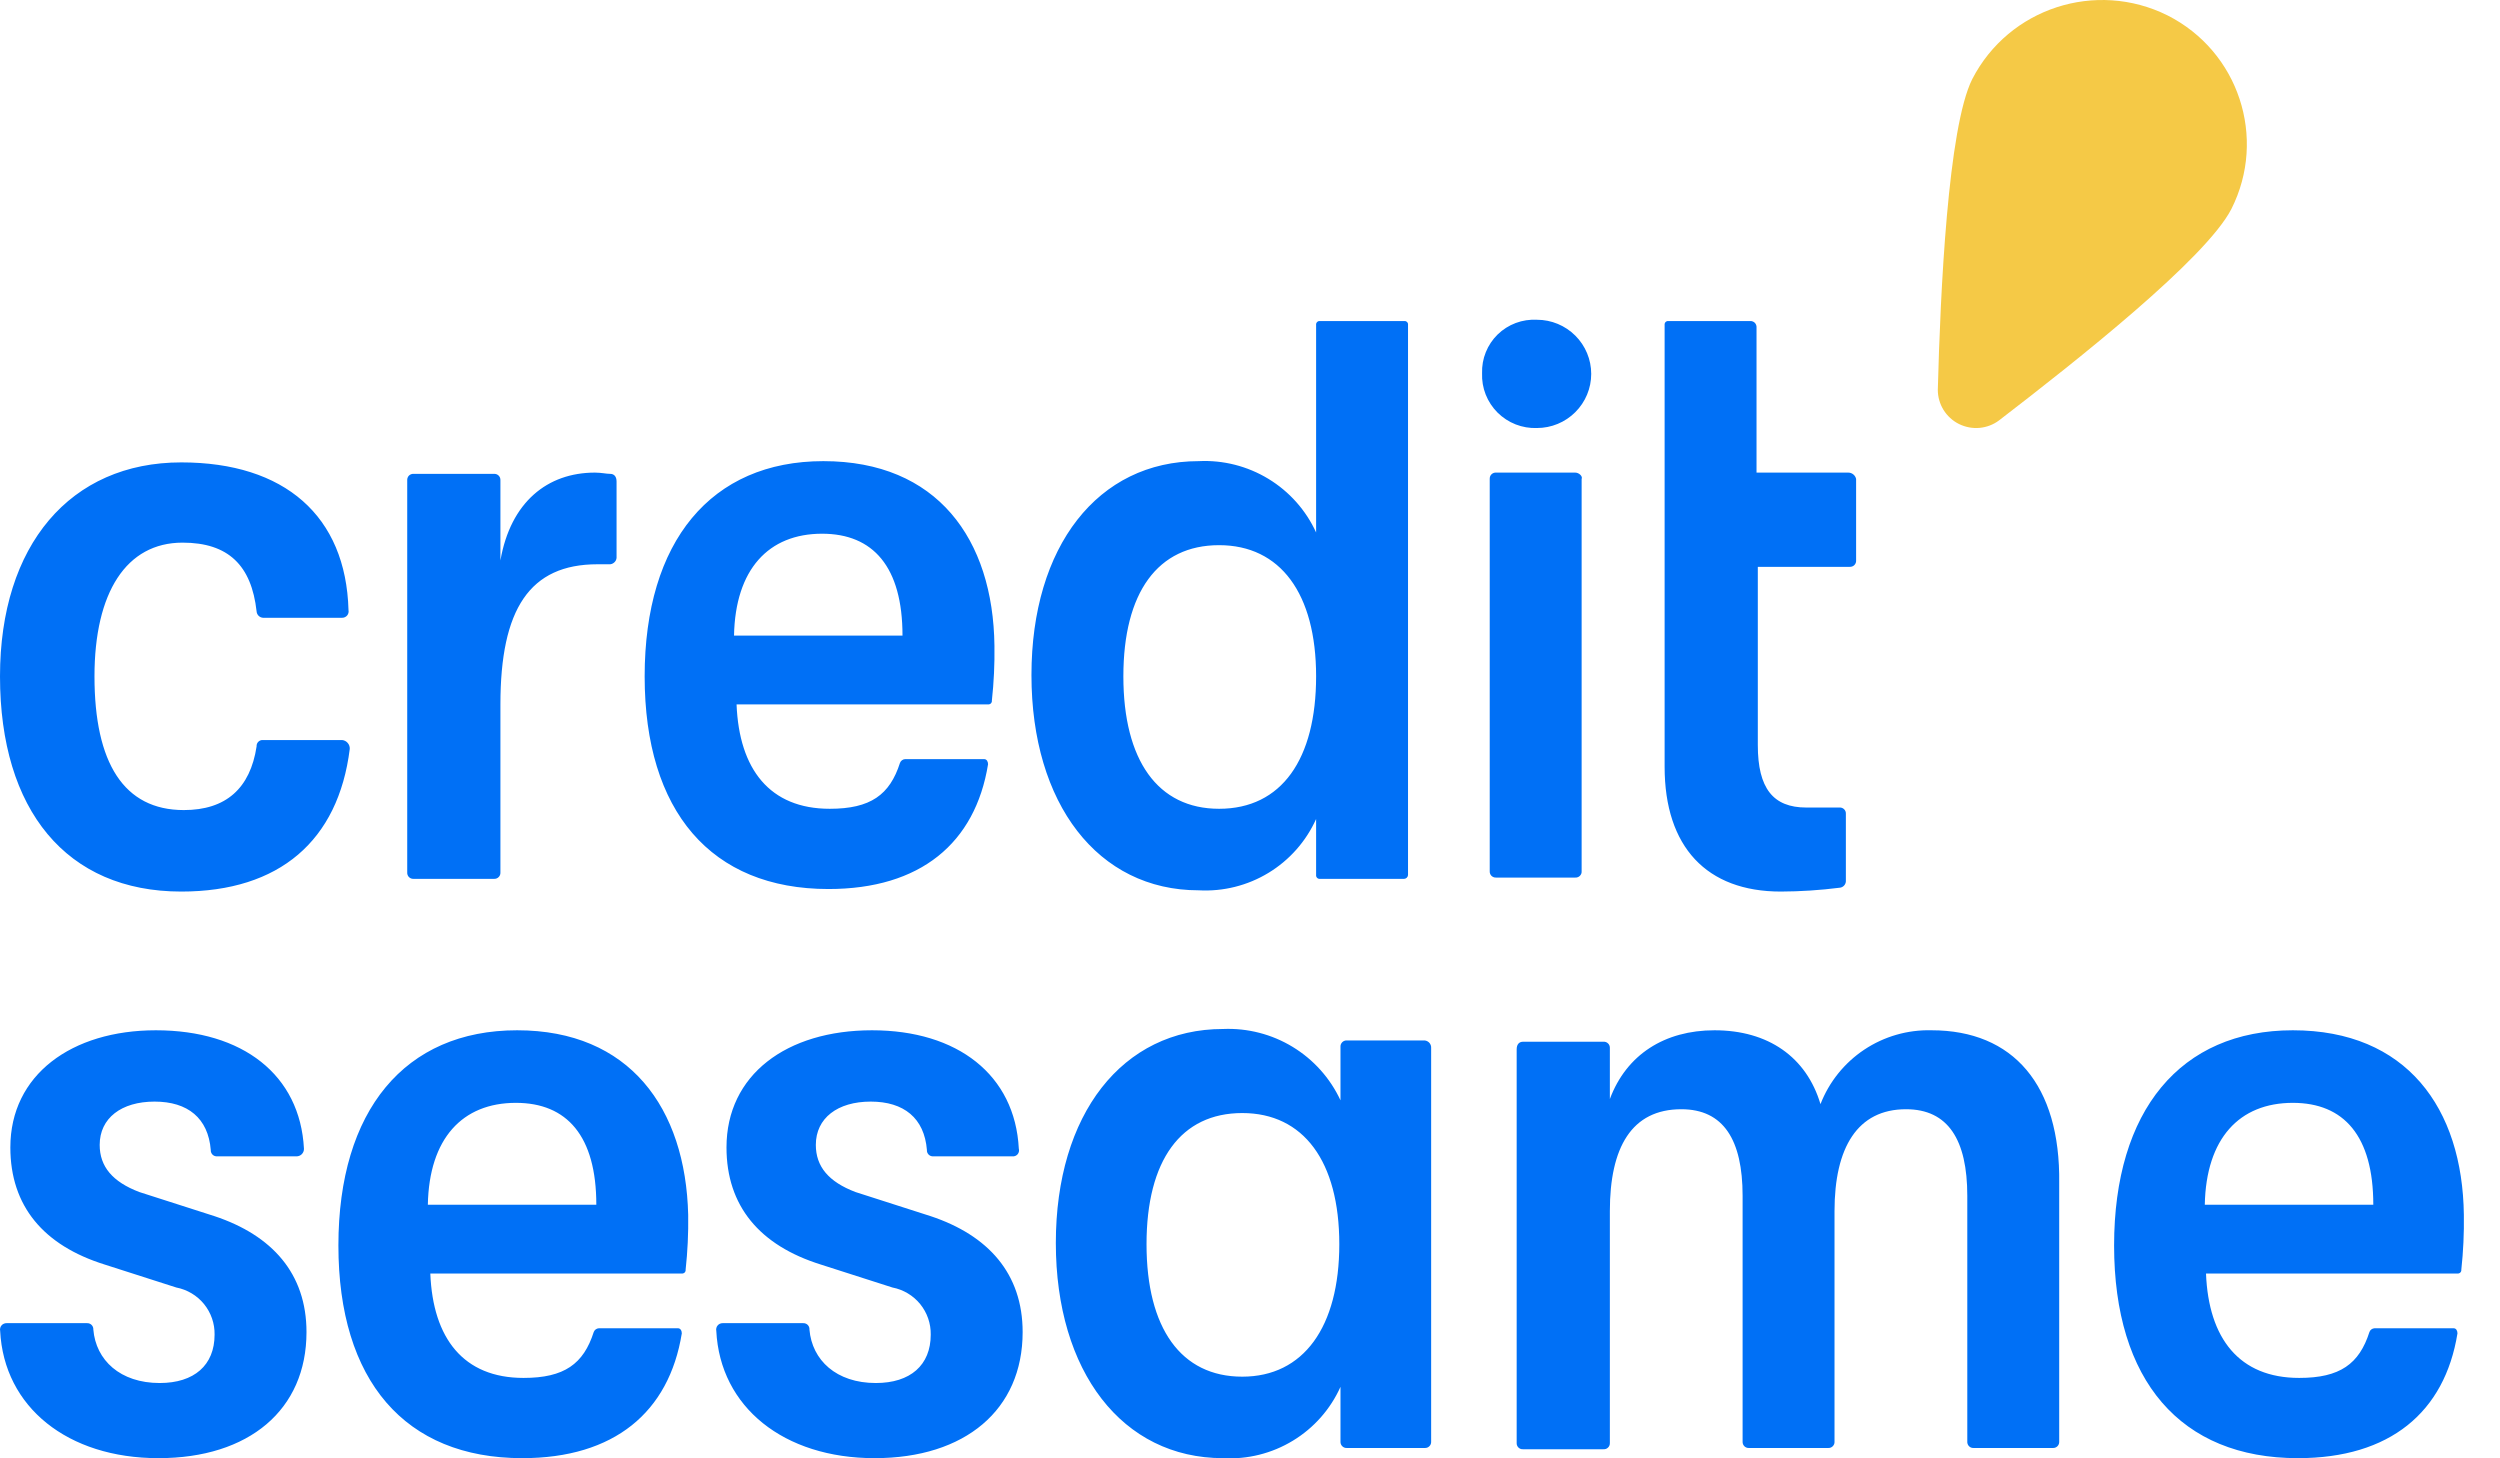<svg width="72" height="42" viewBox="0 0 72 42" fill="none" xmlns="http://www.w3.org/2000/svg">
<g clip-path="url(#clip0_20299_79521)">
<path d="M17.573 13.647C17.463 13.647 17.316 13.611 17.132 13.611C15.772 13.611 14.706 14.454 14.412 16.141V13.831C14.413 13.806 14.41 13.782 14.401 13.759C14.392 13.736 14.379 13.715 14.361 13.697C14.344 13.68 14.323 13.667 14.3 13.658C14.277 13.649 14.252 13.646 14.228 13.647H11.912C11.887 13.646 11.863 13.649 11.839 13.658C11.816 13.667 11.796 13.68 11.778 13.697C11.761 13.715 11.747 13.736 11.739 13.759C11.73 13.782 11.726 13.806 11.728 13.831V25.127C11.726 25.152 11.73 25.176 11.739 25.199C11.747 25.222 11.761 25.243 11.778 25.26C11.796 25.278 11.816 25.291 11.839 25.3C11.863 25.309 11.887 25.312 11.912 25.311H14.228C14.252 25.312 14.277 25.309 14.3 25.3C14.323 25.291 14.344 25.278 14.361 25.26C14.379 25.243 14.392 25.222 14.401 25.199C14.41 25.176 14.413 25.152 14.412 25.127V20.286C14.412 17.535 15.257 16.251 17.206 16.251H17.537C17.59 16.256 17.643 16.239 17.684 16.204C17.726 16.17 17.752 16.121 17.757 16.068V13.867C17.757 13.721 17.684 13.647 17.573 13.647ZM23.713 13.281C20.478 13.281 18.566 15.591 18.566 19.479C18.566 23.367 20.478 25.604 23.86 25.604C26.507 25.604 28.088 24.284 28.456 22.01C28.456 21.936 28.419 21.863 28.345 21.863H26.066C26.033 21.865 26.002 21.876 25.976 21.896C25.95 21.915 25.93 21.942 25.919 21.973C25.625 22.89 25.073 23.293 23.897 23.293C22.169 23.293 21.287 22.156 21.213 20.286H28.456C28.471 20.288 28.486 20.286 28.5 20.281C28.514 20.276 28.527 20.268 28.538 20.258C28.548 20.247 28.556 20.234 28.561 20.22C28.566 20.206 28.568 20.191 28.566 20.176C28.623 19.652 28.648 19.125 28.64 18.599C28.603 15.518 26.985 13.281 23.713 13.281ZM21.14 18.305C21.176 16.398 22.132 15.371 23.676 15.371C25.147 15.371 25.992 16.325 25.992 18.305H21.14ZM40.441 9.246H38.014C38 9.244 37.984 9.246 37.97 9.251C37.956 9.256 37.943 9.264 37.933 9.274C37.922 9.285 37.914 9.298 37.909 9.312C37.904 9.326 37.902 9.341 37.904 9.356V15.335C37.611 14.694 37.132 14.156 36.529 13.79C35.926 13.424 35.227 13.246 34.522 13.281C31.617 13.281 29.706 15.738 29.706 19.442C29.706 23.147 31.617 25.641 34.522 25.641C35.228 25.68 35.929 25.505 36.533 25.138C37.137 24.771 37.615 24.23 37.904 23.587V25.201C37.902 25.215 37.904 25.23 37.909 25.245C37.914 25.259 37.922 25.272 37.933 25.282C37.943 25.293 37.956 25.301 37.97 25.306C37.984 25.311 38 25.312 38.014 25.311H40.441C40.47 25.309 40.497 25.297 40.517 25.276C40.537 25.256 40.55 25.229 40.551 25.201V9.356C40.553 9.341 40.551 9.326 40.547 9.312C40.542 9.298 40.533 9.285 40.523 9.274C40.512 9.264 40.499 9.256 40.485 9.251C40.471 9.246 40.456 9.244 40.441 9.246ZM35.11 23.293C33.345 23.293 32.353 21.9 32.353 19.479C32.353 17.058 33.345 15.701 35.11 15.701C36.875 15.701 37.904 17.095 37.904 19.479C37.904 21.863 36.912 23.293 35.11 23.293ZM9.853 21.313H7.573C7.549 21.311 7.524 21.315 7.501 21.323C7.478 21.332 7.457 21.346 7.44 21.363C7.422 21.38 7.409 21.401 7.4 21.424C7.392 21.447 7.388 21.472 7.39 21.496C7.206 22.706 6.507 23.33 5.294 23.33C3.566 23.33 2.721 21.973 2.721 19.479C2.721 17.058 3.64 15.628 5.257 15.628C6.581 15.628 7.243 16.288 7.39 17.608C7.393 17.656 7.414 17.701 7.447 17.734C7.481 17.768 7.526 17.788 7.573 17.792H9.853C9.88 17.792 9.908 17.787 9.933 17.775C9.958 17.764 9.98 17.747 9.998 17.726C10.015 17.705 10.028 17.68 10.035 17.653C10.042 17.627 10.042 17.599 10.037 17.572C9.963 14.858 8.198 13.317 5.221 13.317C2.022 13.317 0 15.701 0 19.479C0 23.33 1.912 25.677 5.221 25.677C8.051 25.677 9.743 24.21 10.073 21.57C10.077 21.507 10.056 21.445 10.014 21.397C9.973 21.349 9.916 21.319 9.853 21.313ZM45.367 13.611H43.088C43.063 13.609 43.039 13.613 43.016 13.621C42.993 13.63 42.972 13.643 42.954 13.661C42.937 13.678 42.923 13.699 42.915 13.722C42.906 13.745 42.903 13.77 42.904 13.794V25.09C42.903 25.115 42.906 25.14 42.915 25.163C42.923 25.186 42.937 25.206 42.954 25.224C42.972 25.241 42.993 25.255 43.016 25.263C43.039 25.272 43.063 25.276 43.088 25.274H45.367C45.392 25.276 45.417 25.272 45.44 25.263C45.463 25.255 45.484 25.241 45.501 25.224C45.518 25.206 45.532 25.186 45.541 25.163C45.549 25.14 45.553 25.115 45.551 25.09V13.794C45.588 13.721 45.478 13.611 45.367 13.611ZM44.264 9.209C44.057 9.198 43.849 9.229 43.654 9.302C43.46 9.375 43.282 9.487 43.133 9.632C42.985 9.777 42.868 9.951 42.791 10.144C42.713 10.336 42.677 10.543 42.684 10.75C42.676 10.959 42.711 11.168 42.788 11.363C42.865 11.557 42.981 11.734 43.129 11.882C43.278 12.03 43.455 12.146 43.651 12.223C43.846 12.299 44.055 12.335 44.264 12.327C44.679 12.327 45.076 12.163 45.369 11.87C45.662 11.578 45.827 11.182 45.827 10.768C45.827 10.355 45.662 9.958 45.369 9.666C45.076 9.374 44.679 9.209 44.264 9.209ZM53.235 13.611H50.588V9.43C50.59 9.405 50.586 9.38 50.577 9.358C50.569 9.334 50.555 9.314 50.538 9.296C50.52 9.279 50.499 9.265 50.476 9.257C50.453 9.248 50.429 9.245 50.404 9.246H48.051C48.036 9.244 48.021 9.246 48.007 9.251C47.993 9.256 47.98 9.264 47.969 9.274C47.959 9.285 47.951 9.298 47.946 9.312C47.941 9.326 47.939 9.341 47.941 9.356V22.083C47.941 24.394 49.154 25.677 51.286 25.677C51.852 25.675 52.417 25.638 52.978 25.567C53.025 25.564 53.07 25.544 53.104 25.51C53.138 25.476 53.158 25.431 53.161 25.384V23.44C53.163 23.416 53.159 23.391 53.151 23.368C53.142 23.345 53.129 23.324 53.111 23.307C53.094 23.289 53.073 23.276 53.05 23.267C53.027 23.259 53.002 23.255 52.978 23.257H52.022C51.066 23.257 50.625 22.706 50.625 21.459V16.325H53.272C53.296 16.326 53.321 16.323 53.344 16.314C53.367 16.305 53.388 16.292 53.405 16.275C53.423 16.257 53.436 16.236 53.445 16.213C53.454 16.191 53.457 16.166 53.456 16.141V13.794C53.445 13.743 53.417 13.697 53.377 13.664C53.337 13.631 53.287 13.612 53.235 13.611Z" fill="#0070F6"/>
<path fill-rule="evenodd" clip-rule="evenodd" d="M57.573 12.107C57.409 12.23 57.215 12.304 57.011 12.323C56.807 12.341 56.602 12.302 56.418 12.211C56.235 12.12 56.081 11.979 55.973 11.805C55.866 11.631 55.809 11.431 55.809 11.227C55.882 8.403 56.103 3.671 56.801 2.278C57.855 0.231 60.364 -0.583 62.426 0.444C64.474 1.479 65.296 3.972 64.264 6.019C63.529 7.449 59.816 10.383 57.573 12.107Z" fill="#F5C946"/>
<path fill-rule="evenodd" clip-rule="evenodd" d="M41.033 29.965H38.79C38.766 29.963 38.741 29.967 38.718 29.976C38.695 29.984 38.674 29.998 38.657 30.015C38.639 30.033 38.626 30.053 38.617 30.076C38.608 30.099 38.605 30.124 38.606 30.148V31.689C38.309 31.051 37.83 30.516 37.228 30.15C36.626 29.784 35.928 29.605 35.224 29.635C32.32 29.635 30.408 32.092 30.408 35.797C30.408 39.501 32.32 41.995 35.224 41.995C35.93 42.035 36.631 41.859 37.235 41.492C37.839 41.126 38.317 40.585 38.606 39.941V41.518C38.605 41.543 38.608 41.567 38.617 41.59C38.626 41.613 38.639 41.634 38.657 41.651C38.674 41.669 38.695 41.682 38.718 41.691C38.741 41.7 38.766 41.703 38.79 41.702H41.033C41.057 41.703 41.082 41.7 41.105 41.691C41.128 41.682 41.149 41.669 41.166 41.651C41.184 41.634 41.197 41.613 41.206 41.59C41.215 41.567 41.218 41.543 41.217 41.518V30.185C41.221 30.132 41.204 30.079 41.17 30.038C41.135 29.997 41.086 29.971 41.033 29.965ZM66.033 29.672C62.797 29.672 60.886 31.982 60.886 35.87C60.886 39.758 62.797 41.995 66.18 41.995C68.827 41.995 70.408 40.675 70.775 38.401C70.775 38.327 70.739 38.254 70.665 38.254H68.386C68.353 38.256 68.322 38.267 68.295 38.287C68.269 38.306 68.249 38.333 68.239 38.364C67.945 39.281 67.393 39.684 66.217 39.684C64.489 39.684 63.606 38.547 63.533 36.677H70.775C70.79 36.679 70.805 36.677 70.82 36.672C70.834 36.667 70.847 36.659 70.857 36.649C70.868 36.638 70.876 36.625 70.881 36.611C70.886 36.597 70.887 36.582 70.886 36.567C70.943 36.043 70.967 35.517 70.959 34.99C70.922 31.909 69.305 29.672 66.033 29.672ZM53.691 30.23C54.264 29.849 54.941 29.654 55.628 29.672C57.981 29.672 59.342 31.249 59.305 34.073V41.518C59.306 41.543 59.303 41.567 59.294 41.59C59.285 41.613 59.272 41.634 59.255 41.651C59.237 41.669 59.216 41.682 59.193 41.691C59.17 41.7 59.146 41.703 59.121 41.702H56.842C56.817 41.703 56.792 41.7 56.769 41.691C56.746 41.682 56.725 41.669 56.708 41.651C56.691 41.634 56.677 41.613 56.669 41.59C56.66 41.567 56.656 41.543 56.658 41.518V34.44C56.658 32.826 56.106 31.946 54.893 31.946C53.496 31.946 52.834 33.046 52.834 34.88V41.518C52.836 41.543 52.832 41.567 52.824 41.59C52.815 41.613 52.801 41.634 52.784 41.651C52.767 41.669 52.746 41.682 52.723 41.691C52.7 41.7 52.675 41.703 52.651 41.702H50.371C50.346 41.703 50.322 41.7 50.299 41.691C50.276 41.682 50.255 41.669 50.237 41.651C50.22 41.634 50.207 41.613 50.198 41.59C50.189 41.567 50.186 41.543 50.187 41.518V34.44C50.187 32.826 49.636 31.946 48.422 31.946C46.989 31.946 46.364 33.046 46.364 34.88V41.555C46.365 41.58 46.362 41.604 46.353 41.627C46.344 41.65 46.331 41.671 46.313 41.688C46.296 41.706 46.275 41.719 46.252 41.728C46.229 41.736 46.205 41.74 46.18 41.738H43.864C43.839 41.74 43.815 41.736 43.792 41.728C43.769 41.719 43.748 41.706 43.73 41.688C43.713 41.671 43.699 41.65 43.691 41.627C43.682 41.604 43.678 41.58 43.68 41.555V30.222C43.68 30.075 43.753 30.002 43.864 30.002H46.18C46.205 30 46.229 30.004 46.252 30.012C46.275 30.021 46.296 30.035 46.313 30.052C46.331 30.069 46.344 30.09 46.353 30.113C46.362 30.136 46.365 30.161 46.364 30.185V31.652C46.842 30.369 47.945 29.672 49.378 29.672C50.923 29.672 52.026 30.442 52.43 31.799C52.678 31.159 53.119 30.611 53.691 30.23ZM14.893 29.672C11.658 29.672 9.746 31.982 9.746 35.87C9.746 39.758 11.658 41.995 15.04 41.995C17.687 41.995 19.268 40.675 19.636 38.401C19.636 38.327 19.599 38.254 19.526 38.254H17.246C17.214 38.256 17.182 38.267 17.156 38.287C17.13 38.306 17.11 38.333 17.099 38.364C16.805 39.281 16.254 39.684 15.077 39.684C13.349 39.684 12.467 38.547 12.393 36.677H19.636C19.651 36.679 19.666 36.677 19.68 36.672C19.694 36.667 19.707 36.659 19.718 36.649C19.729 36.638 19.737 36.625 19.741 36.611C19.746 36.597 19.748 36.582 19.746 36.567C19.803 36.043 19.828 35.517 19.82 34.99C19.746 31.909 18.129 29.672 14.893 29.672ZM24.636 34.33L26.805 35.026C28.459 35.577 29.452 36.677 29.452 38.364C29.452 40.601 27.798 41.995 25.187 41.995C22.577 41.995 20.739 40.528 20.629 38.327C20.623 38.3 20.624 38.273 20.631 38.246C20.637 38.219 20.65 38.194 20.668 38.173C20.685 38.152 20.707 38.135 20.732 38.124C20.758 38.112 20.785 38.107 20.812 38.107H23.129C23.153 38.106 23.178 38.109 23.201 38.118C23.224 38.127 23.245 38.14 23.262 38.157C23.28 38.175 23.293 38.196 23.302 38.219C23.31 38.242 23.314 38.266 23.312 38.291C23.386 39.171 24.084 39.831 25.224 39.831C26.217 39.831 26.805 39.318 26.805 38.438C26.811 38.118 26.703 37.807 26.502 37.558C26.3 37.31 26.017 37.141 25.702 37.08L23.643 36.42C21.879 35.87 20.923 34.733 20.923 33.046C20.923 30.955 22.651 29.672 25.114 29.672C27.577 29.672 29.232 30.955 29.342 33.083C29.35 33.11 29.351 33.139 29.345 33.166C29.339 33.194 29.327 33.22 29.309 33.242C29.291 33.263 29.267 33.28 29.241 33.291C29.215 33.302 29.186 33.306 29.158 33.303H26.879C26.854 33.304 26.829 33.301 26.806 33.292C26.783 33.283 26.762 33.27 26.745 33.253C26.728 33.235 26.714 33.214 26.705 33.191C26.697 33.168 26.693 33.144 26.695 33.119C26.621 32.202 26.033 31.726 25.077 31.726C24.121 31.726 23.496 32.202 23.496 32.973C23.496 33.596 23.864 34.036 24.636 34.33ZM6.18 35.026L4.011 34.33C3.239 34.036 2.871 33.596 2.871 32.973C2.871 32.202 3.496 31.726 4.452 31.726C5.408 31.726 5.996 32.202 6.07 33.119C6.068 33.144 6.072 33.168 6.081 33.191C6.089 33.214 6.103 33.235 6.12 33.253C6.137 33.27 6.158 33.283 6.181 33.292C6.205 33.301 6.229 33.304 6.254 33.303H8.533C8.562 33.304 8.591 33.299 8.619 33.288C8.646 33.277 8.671 33.261 8.691 33.241C8.712 33.22 8.728 33.195 8.739 33.168C8.75 33.141 8.755 33.112 8.754 33.083C8.643 30.955 6.989 29.672 4.489 29.672C2.063 29.672 0.298 30.955 0.298 33.046C0.298 34.733 1.254 35.87 3.018 36.42L5.077 37.08C5.392 37.141 5.675 37.31 5.877 37.558C6.078 37.807 6.186 38.118 6.18 38.438C6.18 39.318 5.592 39.831 4.599 39.831C3.46 39.831 2.761 39.171 2.688 38.291C2.689 38.266 2.686 38.242 2.677 38.219C2.668 38.196 2.655 38.175 2.637 38.157C2.62 38.14 2.599 38.127 2.576 38.118C2.553 38.109 2.528 38.106 2.504 38.107H0.188C0.16 38.107 0.133 38.112 0.108 38.124C0.082 38.135 0.06 38.152 0.043 38.173C0.025 38.194 0.012 38.219 0.006 38.246C-0.001 38.273 -0.002 38.3 0.004 38.327C0.114 40.528 1.952 41.995 4.563 41.995C7.173 41.995 8.827 40.601 8.827 38.364C8.827 36.677 7.835 35.577 6.18 35.026ZM12.322 34.696C12.358 32.789 13.314 31.762 14.858 31.762C16.329 31.762 17.174 32.716 17.174 34.696H12.322ZM66.034 31.762C64.49 31.762 63.535 32.789 63.498 34.696H68.351C68.351 32.716 67.505 31.762 66.034 31.762ZM33.02 35.833C33.02 38.254 34.013 39.648 35.777 39.648C37.542 39.648 38.572 38.217 38.572 35.833C38.572 33.449 37.542 32.056 35.777 32.056C34.013 32.056 33.02 33.413 33.02 35.833Z" fill="#0070F6"/>
</g>
<defs>
<clipPath id="clip0_20299_79521">
<rect width="71.167" height="42" fill="white"/>
</clipPath>
</defs>
</svg>
